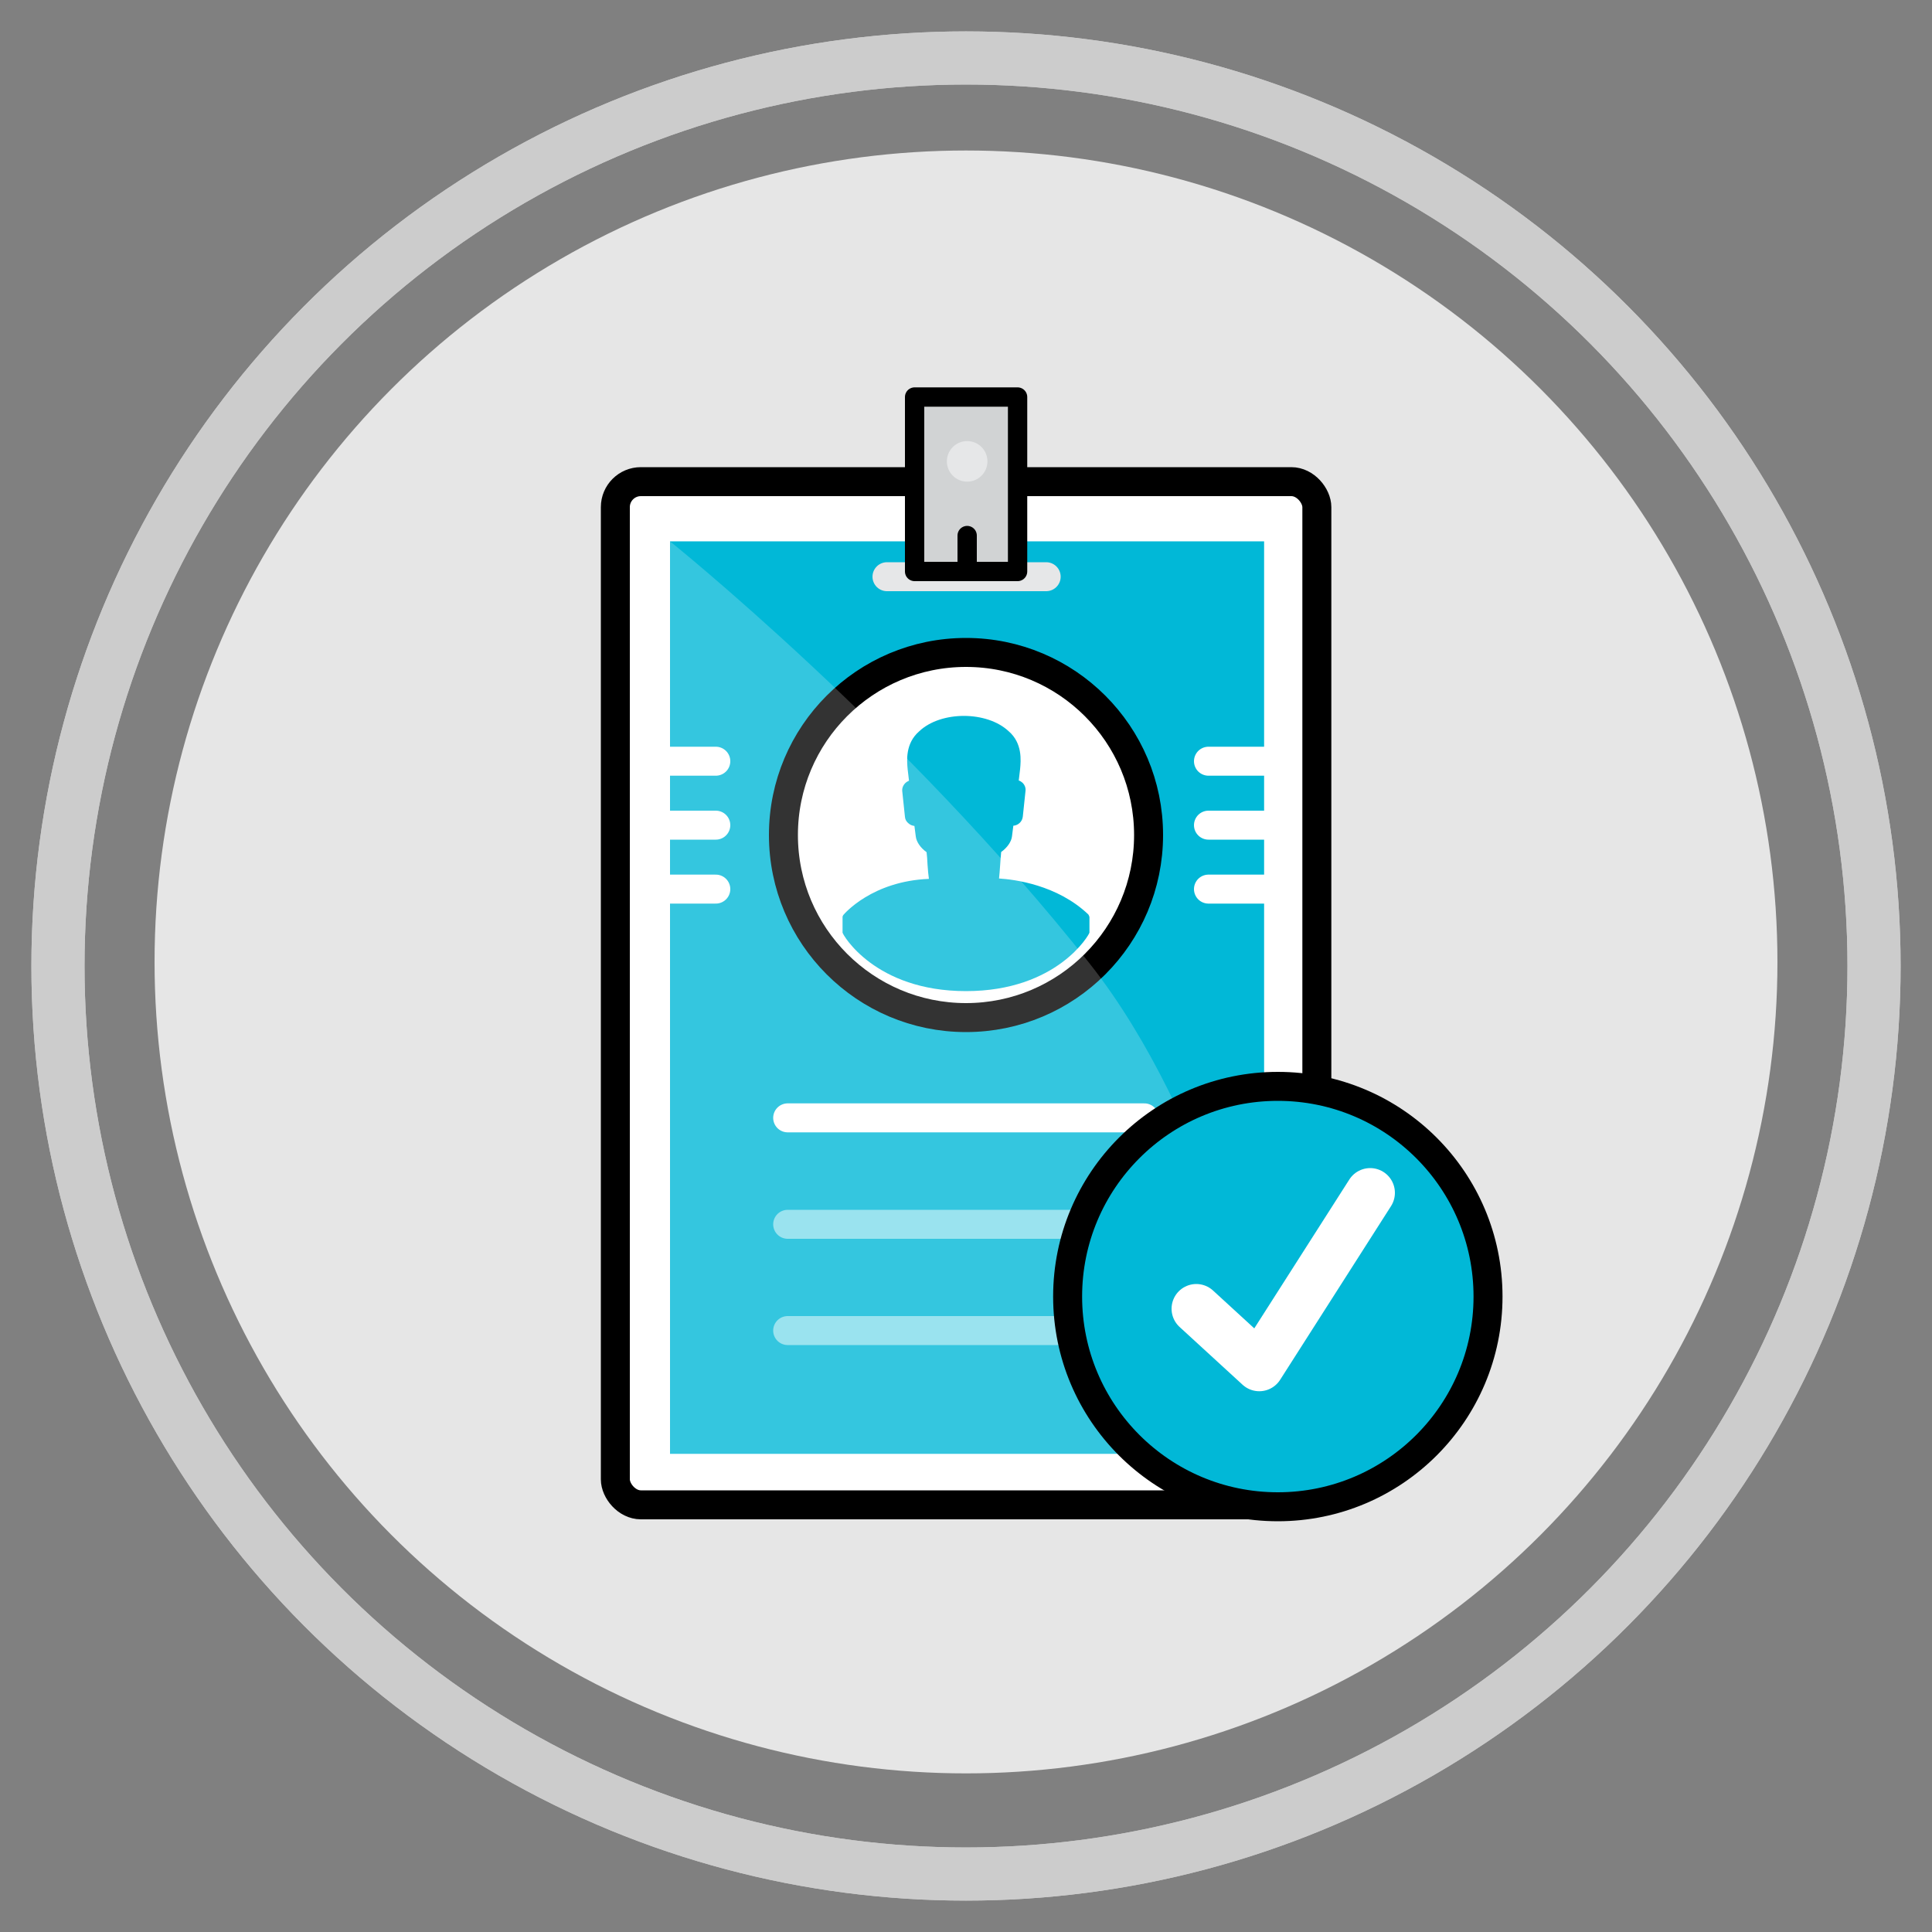 <?xml version="1.0" encoding="UTF-8"?><svg id="Artwork" xmlns="http://www.w3.org/2000/svg" viewBox="0 0 100 100"><rect x="0" y="0" width="100" height="100" fill="#808080" stroke="none"/><defs><style>.cls-1,.cls-2,.cls-3,.cls-4,.cls-5,.cls-6,.cls-7,.cls-8{stroke-linejoin:round;}.cls-1,.cls-2,.cls-4,.cls-5,.cls-7,.cls-8{stroke-linecap:round;}.cls-1,.cls-3,.cls-9,.cls-10,.cls-6{stroke:#000;}.cls-1,.cls-6{fill:#d1d3d4;}.cls-11,.cls-10{fill:#01b8d7;}.cls-12{fill:#e6e7e8;}.cls-13{fill:#e6e6e6;}.cls-14,.cls-3,.cls-15,.cls-9{fill:#fff;}.cls-2{stroke-width:2.56px;}.cls-2,.cls-4,.cls-5,.cls-8{stroke:#fff;}.cls-2,.cls-5,.cls-7,.cls-8,.cls-16{fill:none;}.cls-3,.cls-4,.cls-9,.cls-10,.cls-5,.cls-7,.cls-8{stroke-width:1.5px;}.cls-15{opacity:.2;}.cls-4{fill:#231f20;}.cls-9,.cls-10,.cls-16{stroke-miterlimit:10;}.cls-5{opacity:.5;}.cls-7{stroke:#e6e7e8;}.cls-16{stroke:#ccc;stroke-width:2.75px;}</style></defs><circle class="cls-16" cx="50" cy="50" r="47"/><circle class="cls-13" cx="50" cy="49.79" r="42"/><circle class="cls-16" cx="50" cy="50" r="47"/><rect class="cls-3" x="31.85" y="24.93" width="36.31" height="52.96" rx="1.32" ry="1.32"/><rect class="cls-14" x="26.29" y="36.11" width="47.53" height="30.75" rx=".95" ry=".95" transform="translate(101.54 1.43) rotate(90)"/><rect class="cls-11" x="34.68" y="28.02" width="30.75" height="47.23"/><g><circle class="cls-9" cx="50" cy="43.22" r="9.45"/><path class="cls-11" d="M56.34,47.34c-1.62-1.55-3.85-1.82-4.63-1.87,.02-.17,.04-.45,.06-.73,.02-.24,.03-.47,.05-.64,.32-.23,.53-.54,.56-.81l.07-.55c.25-.02,.46-.21,.49-.47l.14-1.33c.02-.16-.04-.31-.15-.42-.06-.05-.12-.1-.2-.12l.07-.59c.04-.44,.13-1.34-.59-1.96-1.13-1.06-3.51-1.06-4.63,0-.73,.63-.64,1.53-.6,1.97l.07,.59s-.09,.04-.13,.07c-.15,.11-.24,.29-.22,.47l.14,1.33c.01,.14,.08,.26,.2,.35,.08,.07,.19,.11,.29,.12l.07,.54c.03,.28,.24,.59,.56,.82,.02,.17,.04,.41,.05,.66,.02,.27,.04,.53,.07,.72-2.94,.12-4.37,1.8-4.43,1.87-.02,.03-.04,.07-.04,.11v.8c0,.1,1.67,3.03,6.39,3.03s6.39-2.94,6.39-3.03v-.8s-.02-.09-.05-.12Z"/></g><path class="cls-15" d="M34.68,75.25V28.02s12.18,9.78,21.71,21.84c6.33,8,9.04,20.51,9.04,20.51v4.89h-30.75Z"/><line class="cls-4" x1="40.77" y1="57.86" x2="59.23" y2="57.86"/><line class="cls-7" x1="45.91" y1="29.85" x2="54.15" y2="29.85"/><line class="cls-5" x1="40.77" y1="63.37" x2="59.23" y2="63.37"/><line class="cls-5" x1="40.77" y1="68.87" x2="59.23" y2="68.87"/><rect class="cls-6" x="47.34" y="20.55" width="5.33" height="9.03"/><circle class="cls-12" cx="50.06" cy="23.88" r="1.05"/><line class="cls-1" x1="50.06" y1="29.05" x2="50.06" y2="27.72"/><line class="cls-8" x1="66.02" y1="39.4" x2="62.55" y2="39.4"/><line class="cls-8" x1="66.02" y1="42.71" x2="62.55" y2="42.71"/><line class="cls-8" x1="66.02" y1="46.02" x2="62.55" y2="46.02"/><g><line class="cls-8" x1="37.05" y1="39.4" x2="33.58" y2="39.4"/><line class="cls-8" x1="37.05" y1="42.71" x2="33.58" y2="42.71"/><line class="cls-8" x1="37.05" y1="46.02" x2="33.58" y2="46.02"/></g><circle class="cls-10" cx="66.14" cy="67.11" r="10.88"/><polyline class="cls-2" points="61.92 67.74 65.18 70.73 70.92 61.74"/></svg>